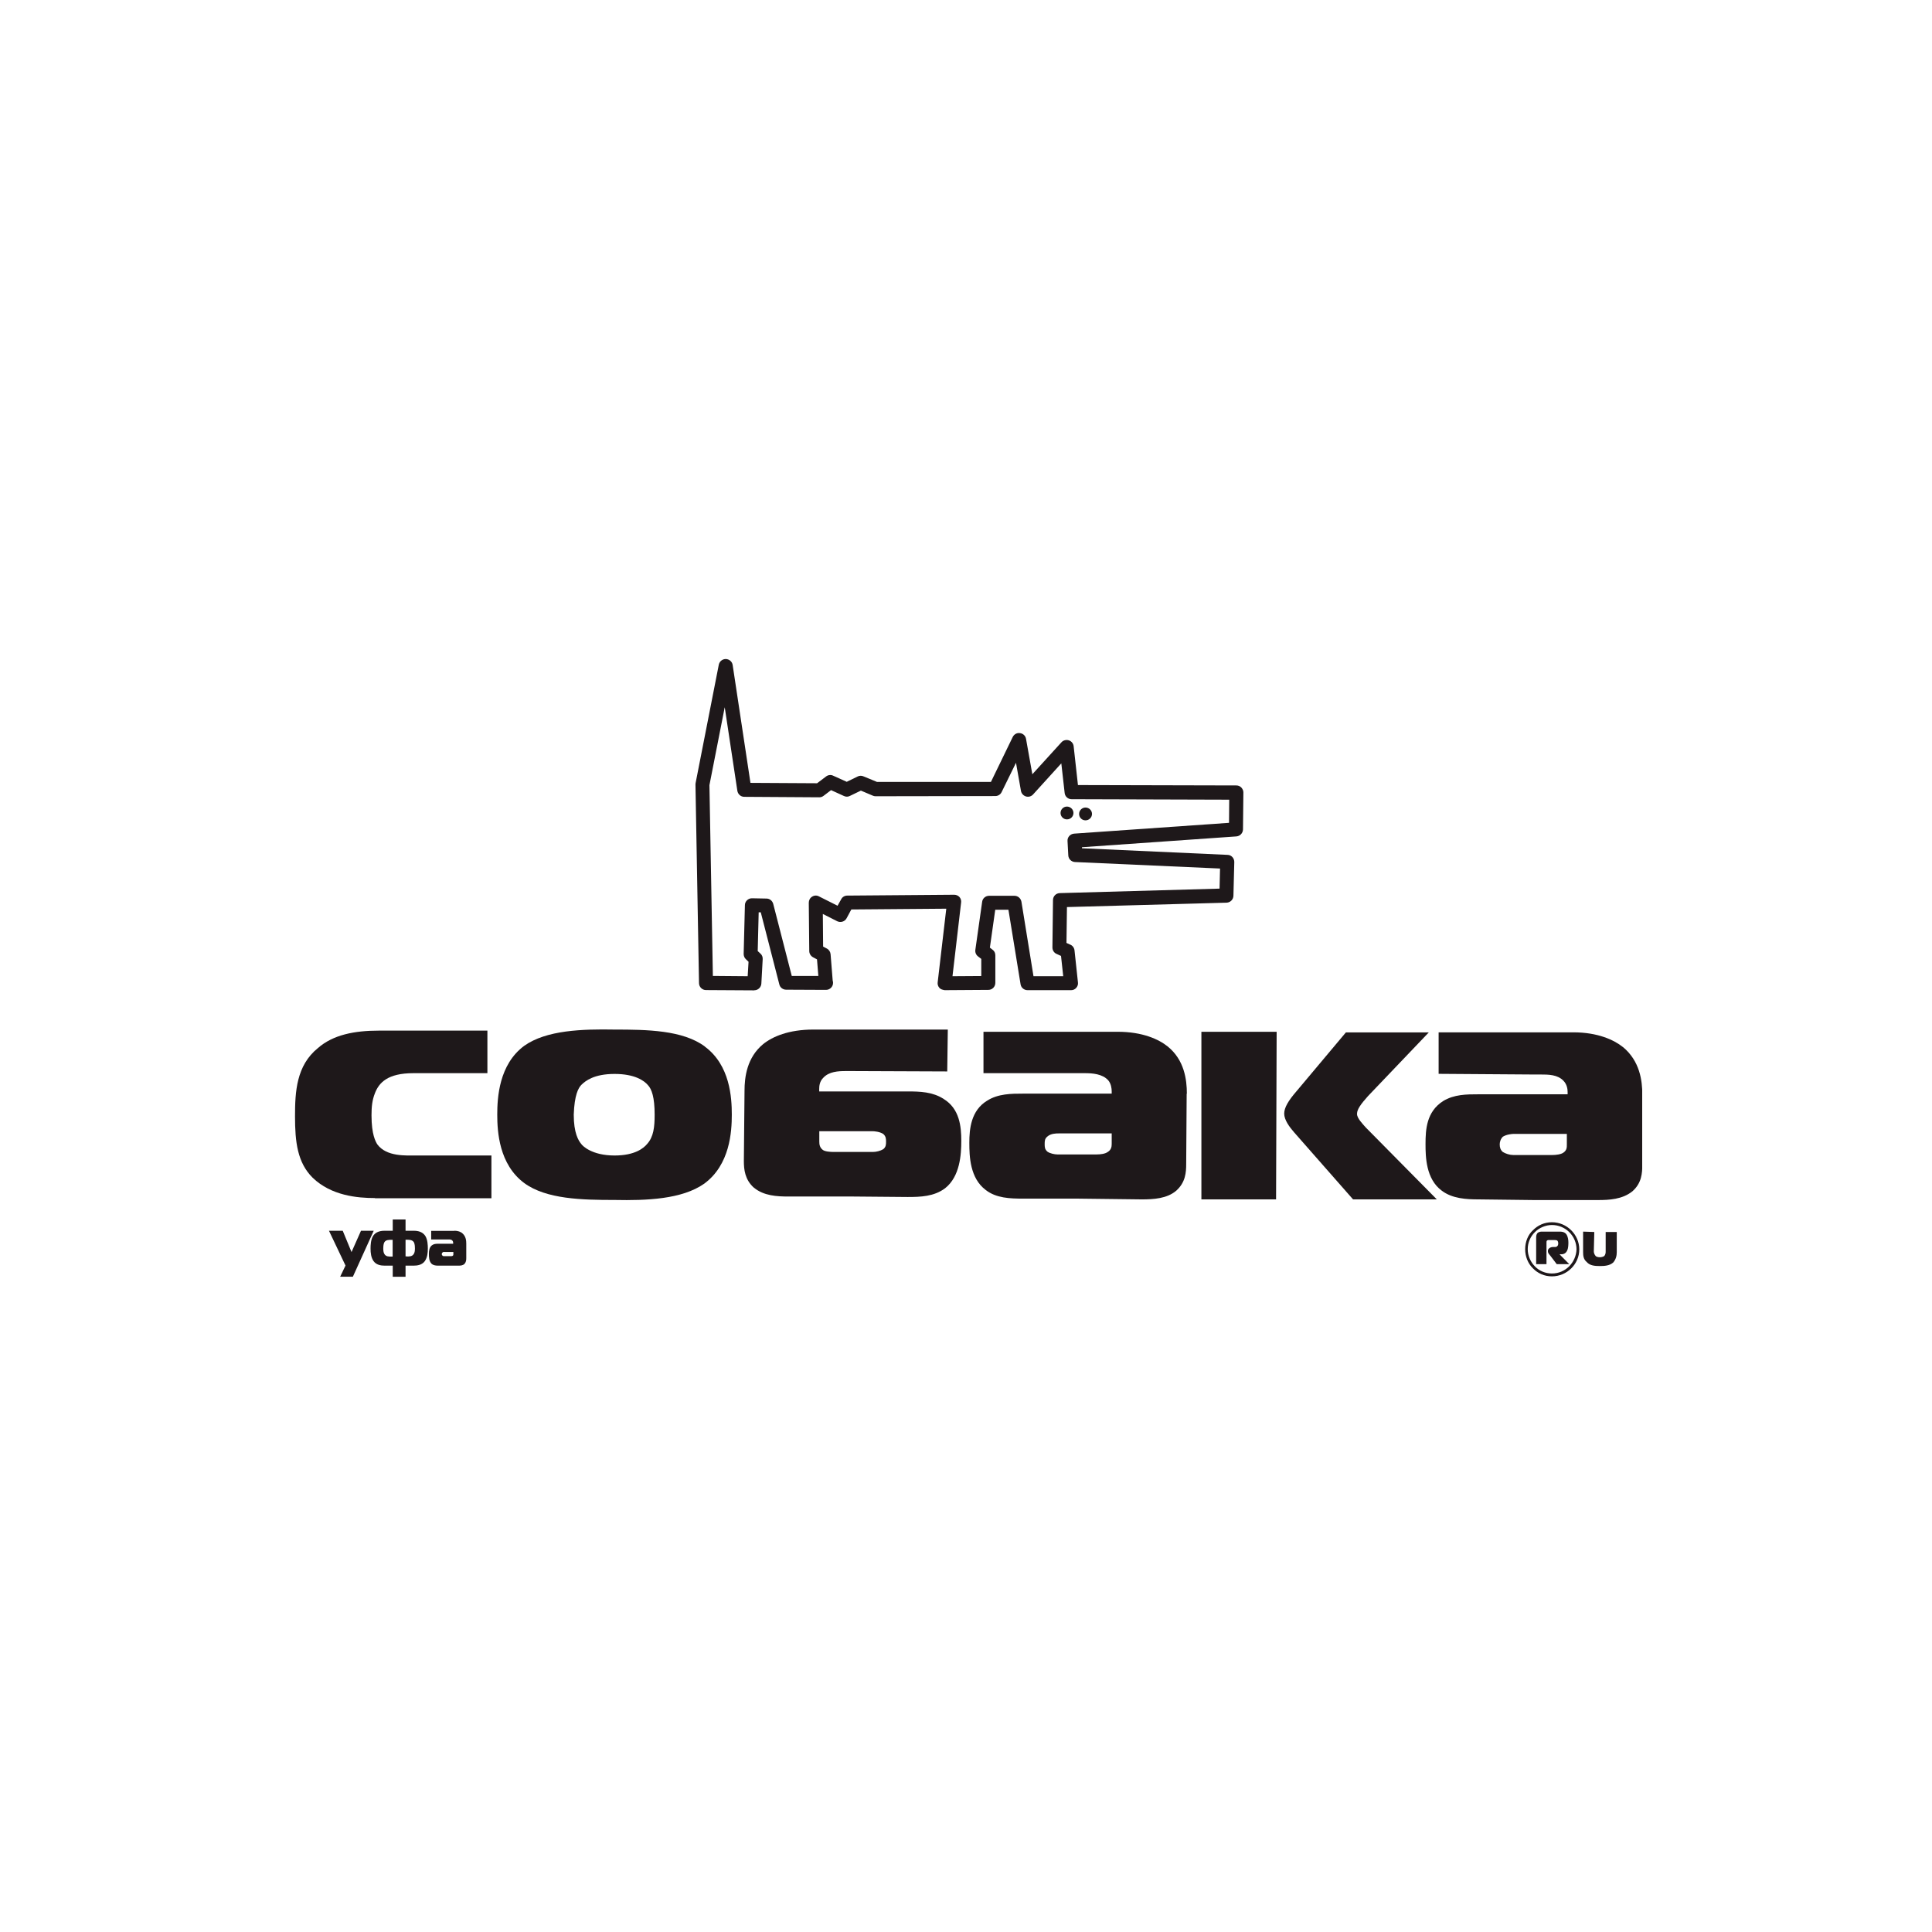 <?xml version="1.0" encoding="UTF-8"?> <svg xmlns="http://www.w3.org/2000/svg" width="320" height="320" viewBox="0 0 320 320" fill="none"><rect width="320" height="320" fill="white"></rect><g clip-path="url(#clip0_569_2502)"><path fill-rule="evenodd" clip-rule="evenodd" d="M118.09 161.643L123.839 161.691L123.982 159.299L123.538 158.871C123.301 158.65 123.174 158.333 123.174 158L123.38 149.923C123.38 149.29 123.919 148.783 124.536 148.783H124.552L126.959 148.83C127.482 148.83 127.925 149.195 128.068 149.701L131.14 161.643H135.543L135.322 158.903L134.641 158.539C134.276 158.333 134.039 157.937 134.039 157.525L133.96 149.527C133.96 149.115 134.15 148.735 134.514 148.514C134.846 148.292 135.29 148.276 135.638 148.466L138.727 150.018L139.329 148.941C139.519 148.561 139.915 148.339 140.326 148.339L158.049 148.197C158.381 148.197 158.698 148.339 158.92 148.577C159.141 148.83 159.236 149.163 159.189 149.496L157.763 161.691L162.531 161.659V158.824L161.992 158.412C161.66 158.159 161.485 157.731 161.549 157.319L162.673 149.385C162.736 148.799 163.243 148.371 163.829 148.371H168.026C168.596 148.371 169.072 148.783 169.182 149.353L171.178 161.691H176.103L175.739 158.333L175.011 158C174.583 157.826 174.314 157.399 174.314 156.923L174.409 149.084C174.409 148.45 174.9 147.943 175.533 147.928L201.998 147.183L202.077 143.857L178.051 142.78C177.465 142.749 176.974 142.289 176.943 141.688L176.816 139.312C176.769 138.678 177.244 138.14 177.893 138.077L203.566 136.287L203.597 132.454L177.481 132.375C176.895 132.375 176.404 131.932 176.341 131.346L175.787 126.436L171.115 131.583C170.814 131.916 170.354 132.043 169.927 131.916C169.515 131.789 169.182 131.441 169.103 130.997L168.28 126.341L165.904 131.187C165.714 131.599 165.302 131.852 164.859 131.852L145.03 131.884C144.872 131.884 144.713 131.852 144.571 131.789L142.591 130.95L140.754 131.837C140.453 131.995 140.089 131.995 139.772 131.837L137.65 130.871L136.399 131.821C136.193 131.979 135.955 132.058 135.702 132.058L123.269 131.979C122.699 131.979 122.224 131.552 122.129 130.981L120.038 117.139L117.504 130.047L118.074 161.643H118.09ZM124.932 164.019H124.948C125.55 164.019 126.072 163.528 126.104 162.91L126.326 158.856C126.342 158.507 126.215 158.175 125.962 157.953L125.502 157.525L125.661 151.111H126.009L129.082 163.053C129.208 163.575 129.683 163.924 130.206 163.924L136.763 163.955H136.81C137.46 163.955 137.982 163.433 137.982 162.783C137.982 162.641 137.951 162.53 137.919 162.403L137.571 158.048C137.539 157.652 137.301 157.288 136.953 157.113L136.335 156.781L136.288 151.38L138.663 152.584C139.233 152.869 139.914 152.647 140.215 152.109L141.007 150.636L156.734 150.509L155.309 162.704C155.261 163.037 155.372 163.369 155.594 163.623C155.815 163.876 156.132 163.939 156.465 164.003L163.703 163.955C164.352 163.955 164.859 163.433 164.859 162.783V158.222C164.859 157.858 164.7 157.509 164.399 157.304L163.956 156.955L164.843 150.683H167.028L169.04 163.037C169.135 163.607 169.626 164.003 170.196 164.003H177.402C177.735 164.003 178.036 163.876 178.257 163.623C178.479 163.369 178.59 163.053 178.542 162.72L177.972 157.399C177.925 156.987 177.655 156.622 177.275 156.464L176.642 156.179L176.721 150.24L203.17 149.511C203.788 149.48 204.278 148.989 204.294 148.371L204.437 142.78C204.437 142.147 203.962 141.608 203.328 141.593L179.208 140.5V140.326L204.785 138.536C205.387 138.488 205.862 137.997 205.878 137.38L205.941 131.393V131.219C205.941 130.934 205.799 130.665 205.609 130.443C205.387 130.221 205.102 130.095 204.785 130.095L178.542 130.031L177.83 123.601C177.782 123.142 177.465 122.762 177.022 122.619C176.61 122.492 176.119 122.603 175.818 122.936L170.988 128.242L169.943 122.382C169.863 121.891 169.467 121.495 168.961 121.431C168.438 121.336 167.963 121.621 167.741 122.065L164.13 129.509H145.252L143.019 128.59C142.702 128.447 142.353 128.463 142.068 128.606L140.247 129.493L137.998 128.479C137.618 128.289 137.159 128.352 136.826 128.606L135.337 129.73L124.299 129.667L121.353 110.155C121.274 109.585 120.783 109.173 120.228 109.157H120.133C119.611 109.189 119.167 109.569 119.056 110.092L115.208 129.73C115.208 129.73 115.192 129.857 115.192 129.92V129.984L115.778 162.831C115.778 163.464 116.301 163.987 116.934 163.987L124.932 164.034V164.019Z" fill="#1E181A"></path><path fill-rule="evenodd" clip-rule="evenodd" d="M179.794 135.875C179.192 135.875 178.732 135.4 178.732 134.814C178.732 134.228 179.208 133.753 179.794 133.753C180.38 133.753 180.87 134.228 180.87 134.814C180.87 135.4 180.38 135.875 179.794 135.875Z" fill="#1E181A"></path><path fill-rule="evenodd" clip-rule="evenodd" d="M176.721 135.716C176.135 135.716 175.66 135.241 175.66 134.655C175.66 134.069 176.135 133.594 176.721 133.594C177.307 133.594 177.798 134.069 177.798 134.655C177.798 135.241 177.323 135.716 176.721 135.716Z" fill="#1E181A"></path><path fill-rule="evenodd" clip-rule="evenodd" d="M264.968 209.696C265.744 209.696 266.599 209.648 267.201 209.11C267.645 208.587 267.787 208.001 267.787 207.399V204.057H265.95V207.273C265.95 207.463 265.95 207.779 265.697 208.049C265.491 208.175 265.237 208.239 264.968 208.239C264.731 208.239 264.446 208.175 264.303 208.049C264.065 207.779 263.986 207.463 263.986 207.273L264.065 204.057L262.212 203.994V207.399C262.212 208.001 262.276 208.587 262.814 209.03C263.321 209.632 264.176 209.696 264.952 209.696H264.968Z" fill="#1E181A"></path><path fill-rule="evenodd" clip-rule="evenodd" d="M256.147 205.784C256.147 205.657 256.147 205.515 256.273 205.451C256.353 205.388 256.4 205.388 256.543 205.388H257.43C257.62 205.388 257.841 205.388 257.968 205.515C257.968 205.515 258.095 205.657 258.095 205.974C258.095 206.085 258.047 206.322 257.968 206.354C257.857 206.544 257.635 206.544 257.509 206.544H257.192C256.796 206.544 256.384 206.829 256.384 207.146V207.288C256.384 207.558 256.59 207.748 256.796 208.001L257.841 209.379H259.916L258.348 207.795V207.748H258.617C259.013 207.748 259.393 207.558 259.583 207.098C259.774 206.702 259.774 206.053 259.774 205.784C259.774 205.388 259.71 204.913 259.504 204.533C259.188 203.994 258.602 203.994 258.221 203.994H255.355C255.133 203.994 254.816 204.057 254.626 204.263C254.436 204.533 254.436 204.802 254.436 205.039V209.379H256.147V205.784Z" fill="#1E181A"></path><path fill-rule="evenodd" clip-rule="evenodd" d="M257.049 211.405C259.536 211.405 261.579 209.378 261.579 206.939C261.579 204.5 259.536 202.441 257.049 202.441C255.798 202.441 254.705 202.948 253.914 203.756C253.058 204.532 252.615 205.72 252.615 206.908C252.615 208.095 253.058 209.267 253.914 210.091C254.705 210.899 255.798 211.405 257.049 211.405ZM254.246 204.057C254.943 203.36 256.004 202.901 257.049 202.901C259.298 202.901 261.12 204.722 261.12 206.939C261.04 209.109 259.298 210.93 257.049 210.93C255.957 210.93 254.959 210.503 254.246 209.774C253.502 209.03 253.042 208 253.042 206.892C253.042 205.783 253.502 204.785 254.246 204.057Z" fill="#1E181A"></path><path fill-rule="evenodd" clip-rule="evenodd" d="M62.104 198.466H81.395V191.387H69.152C67.204 191.387 64.037 191.609 62.5 189.55C62.215 189.091 61.534 187.934 61.534 184.735C61.534 183.294 61.645 182.217 62.104 181.061C62.785 179.303 64.227 177.751 68.471 177.751H80.729V170.703H62.785C58.715 170.703 55.167 171.384 52.649 173.601C49.086 176.484 48.864 180.839 48.864 184.894C48.864 189.154 49.26 192.559 51.778 195.061C54.867 198.055 59.222 198.435 62.104 198.435V198.466Z" fill="#1E181A"></path><path fill-rule="evenodd" clip-rule="evenodd" d="M224.772 184.449C224.772 183.752 225.374 182.897 226.594 181.535L236.65 171.003H222.919L214.715 180.775C213.385 182.311 212.704 183.467 212.704 184.449C212.704 185.494 213.575 186.666 214.335 187.537L224.107 198.655H237.981L226.229 186.761C225.659 186.112 224.756 185.209 224.756 184.465L224.772 184.449Z" fill="#1E181A"></path><path fill-rule="evenodd" clip-rule="evenodd" d="M211.453 170.894H198.989V198.657H211.358L211.453 170.894Z" fill="#1E181A"></path><path fill-rule="evenodd" clip-rule="evenodd" d="M196.581 181.14C196.581 178.828 196.17 175.566 193.414 173.333C191.941 172.145 189.249 170.894 185.115 170.894H162.895V177.751H179.683C180.934 177.751 182.597 177.862 183.563 178.939C184.038 179.509 184.133 180.285 184.133 180.776V181.14H169.467C167.535 181.14 165.302 181.14 163.465 182.328C160.836 183.944 160.551 186.969 160.551 189.265C160.551 191.562 160.662 195.157 163.275 197.105C165.001 198.451 167.298 198.53 169.452 198.53H178.511L189.106 198.657C191.054 198.657 193.287 198.53 194.823 197.216C196.36 195.838 196.471 194.191 196.471 192.765L196.55 181.156L196.581 181.14ZM184.133 189.487C184.133 189.962 184.038 190.469 183.452 190.817C183.056 191.102 182.312 191.213 181.615 191.213H175.137C174.678 191.213 173.886 191.039 173.49 190.754C173.031 190.358 173.031 189.962 173.031 189.503C173.031 189.012 173.031 188.6 173.49 188.236C174.06 187.729 174.963 187.729 175.327 187.729H184.133V189.487Z" fill="#1E181A"></path><path fill-rule="evenodd" clip-rule="evenodd" d="M124.869 196.708C126.484 198.07 128.717 198.181 130.554 198.181H141.261L150.335 198.26C152.474 198.26 154.707 198.181 156.528 196.819C159.014 194.871 159.22 191.196 159.22 188.979C159.22 186.556 158.935 183.642 156.306 182.026C154.485 180.839 152.363 180.775 150.335 180.775H135.686V180.379C135.686 179.888 135.749 179.128 136.335 178.542C137.301 177.465 138.853 177.402 140.104 177.402H141.261L156.892 177.465L156.987 170.528H134.704C130.649 170.528 127.957 171.684 126.405 172.936C123.697 175.169 123.317 178.431 123.317 180.664L123.206 192.289C123.206 193.715 123.38 195.378 124.853 196.708H124.869ZM135.686 187.364H144.46C144.84 187.364 145.727 187.443 146.297 187.823C146.756 188.219 146.756 188.694 146.756 189.09C146.756 189.549 146.756 189.961 146.297 190.341C145.822 190.626 145.141 190.8 144.571 190.8H138.093C137.523 190.8 136.62 190.737 136.272 190.452C135.765 190.056 135.702 189.549 135.702 189.074V187.348L135.686 187.364Z" fill="#1E181A"></path><path fill-rule="evenodd" clip-rule="evenodd" d="M268.785 173.41C267.344 172.254 264.651 170.987 260.597 170.987H238.282V177.861L254.024 177.972H255.18C256.432 177.972 257.984 177.972 258.966 179.017C259.536 179.603 259.647 180.379 259.647 180.854V181.25H244.886C242.938 181.25 240.832 181.25 238.994 182.39C236.286 184.148 236.112 187.031 236.112 189.486C236.112 191.608 236.175 195.282 238.804 197.214C240.531 198.529 242.875 198.656 244.886 198.656L254.04 198.766H264.683C266.52 198.766 268.706 198.656 270.369 197.325C271.921 195.963 272.016 194.3 272.016 192.859V181.25C272.016 179.017 271.62 175.754 268.817 173.426L268.785 173.41ZM259.52 189.549C259.52 190.056 259.52 190.515 258.95 190.911C258.538 191.212 257.699 191.307 257.113 191.307H250.635C250.065 191.307 249.368 191.085 248.909 190.8C248.513 190.452 248.402 190.04 248.402 189.549C248.402 189.185 248.513 188.694 248.909 188.282C249.479 187.918 250.35 187.807 250.746 187.807H259.52V189.533V189.549Z" fill="#1E181A"></path><path fill-rule="evenodd" clip-rule="evenodd" d="M116.744 173.332C113.086 170.608 107.115 170.529 101.793 170.529C96.472 170.434 90.501 170.608 86.827 173.221C82.646 176.309 82.361 181.805 82.361 184.608C82.361 187.411 82.646 192.844 86.827 195.948C90.485 198.64 96.456 198.751 101.793 198.751C107.099 198.862 112.959 198.64 116.633 196.059C120.909 192.923 121.21 187.443 121.21 184.624C121.21 181.805 120.925 176.436 116.744 173.348V173.332ZM107.178 189.486C106.608 190.167 105.167 191.387 101.793 191.387C98.008 191.387 96.472 189.771 96.282 189.486C95.791 188.9 95.031 187.649 95.031 184.624C95.142 181.362 95.791 180.205 96.282 179.699C96.963 179.018 98.404 177.877 101.793 177.877C105.183 177.877 106.703 179.018 107.289 179.699C107.954 180.38 108.429 181.757 108.429 184.624C108.429 186.683 108.255 188.298 107.178 189.486Z" fill="#1E181A"></path><path fill-rule="evenodd" clip-rule="evenodd" d="M58.446 211.468H56.34L57.227 209.615L54.487 203.851H56.767L58.224 207.382L59.792 203.851H61.899L58.446 211.468Z" fill="#1E181A"></path><path fill-rule="evenodd" clip-rule="evenodd" d="M67.362 208.112C67.774 208.112 68.281 208.143 68.55 207.668C68.677 207.462 68.725 207.177 68.725 206.765C68.725 206.069 68.598 205.863 68.55 205.752C68.281 205.324 67.711 205.34 67.394 205.34H67.172V208.096H67.378L67.362 208.112ZM65.05 205.356H64.813C64.496 205.356 63.91 205.324 63.657 205.768C63.609 205.878 63.482 206.084 63.482 206.781C63.482 207.177 63.53 207.478 63.657 207.684C63.91 208.159 64.433 208.127 64.828 208.127H65.034V205.372L65.05 205.356ZM67.172 201.982V203.851H68.55C69.611 203.851 70.15 204.263 70.451 204.722C70.831 205.34 70.863 206.243 70.863 206.797C70.863 207.526 70.783 208.27 70.372 208.872C69.912 209.505 69.168 209.632 68.503 209.632H67.172V211.469H65.05V209.632H63.72C63.055 209.632 62.326 209.505 61.867 208.872C61.455 208.27 61.376 207.526 61.376 206.797C61.376 206.243 61.407 205.34 61.788 204.722C62.073 204.263 62.627 203.851 63.672 203.851H65.05V201.982H67.172Z" fill="#1E181A"></path><path fill-rule="evenodd" clip-rule="evenodd" d="M73.587 207.351C73.587 207.351 73.381 207.351 73.286 207.462C73.191 207.541 73.175 207.62 73.175 207.715C73.175 207.826 73.191 207.889 73.286 207.968C73.349 208.048 73.46 208.063 73.571 208.063H74.679C74.79 208.063 74.917 208.048 74.996 207.984C75.091 207.921 75.091 207.826 75.091 207.715V207.367H73.587V207.351ZM75.265 203.851C75.962 203.851 76.437 204.104 76.659 204.342C77.166 204.833 77.229 205.482 77.229 205.973V208.38C77.229 208.697 77.198 209.045 76.944 209.33C76.659 209.615 76.279 209.631 75.946 209.631H72.573C72.225 209.631 71.813 209.6 71.496 209.33C71.053 208.919 71.037 208.158 71.037 207.699C71.037 207.24 71.084 206.606 71.543 206.258C71.86 206.02 72.209 206.004 72.557 206.004H75.059V205.925C75.059 205.814 75.059 205.672 74.965 205.529C74.806 205.292 74.521 205.292 74.299 205.292H71.417V203.866H75.249L75.265 203.851Z" fill="#1E181A"></path></g><defs><clipPath id="clip0_569_2502"><rect width="223.12" height="102.327" fill="white" transform="translate(48.88 109.142)"></rect></clipPath></defs></svg> 